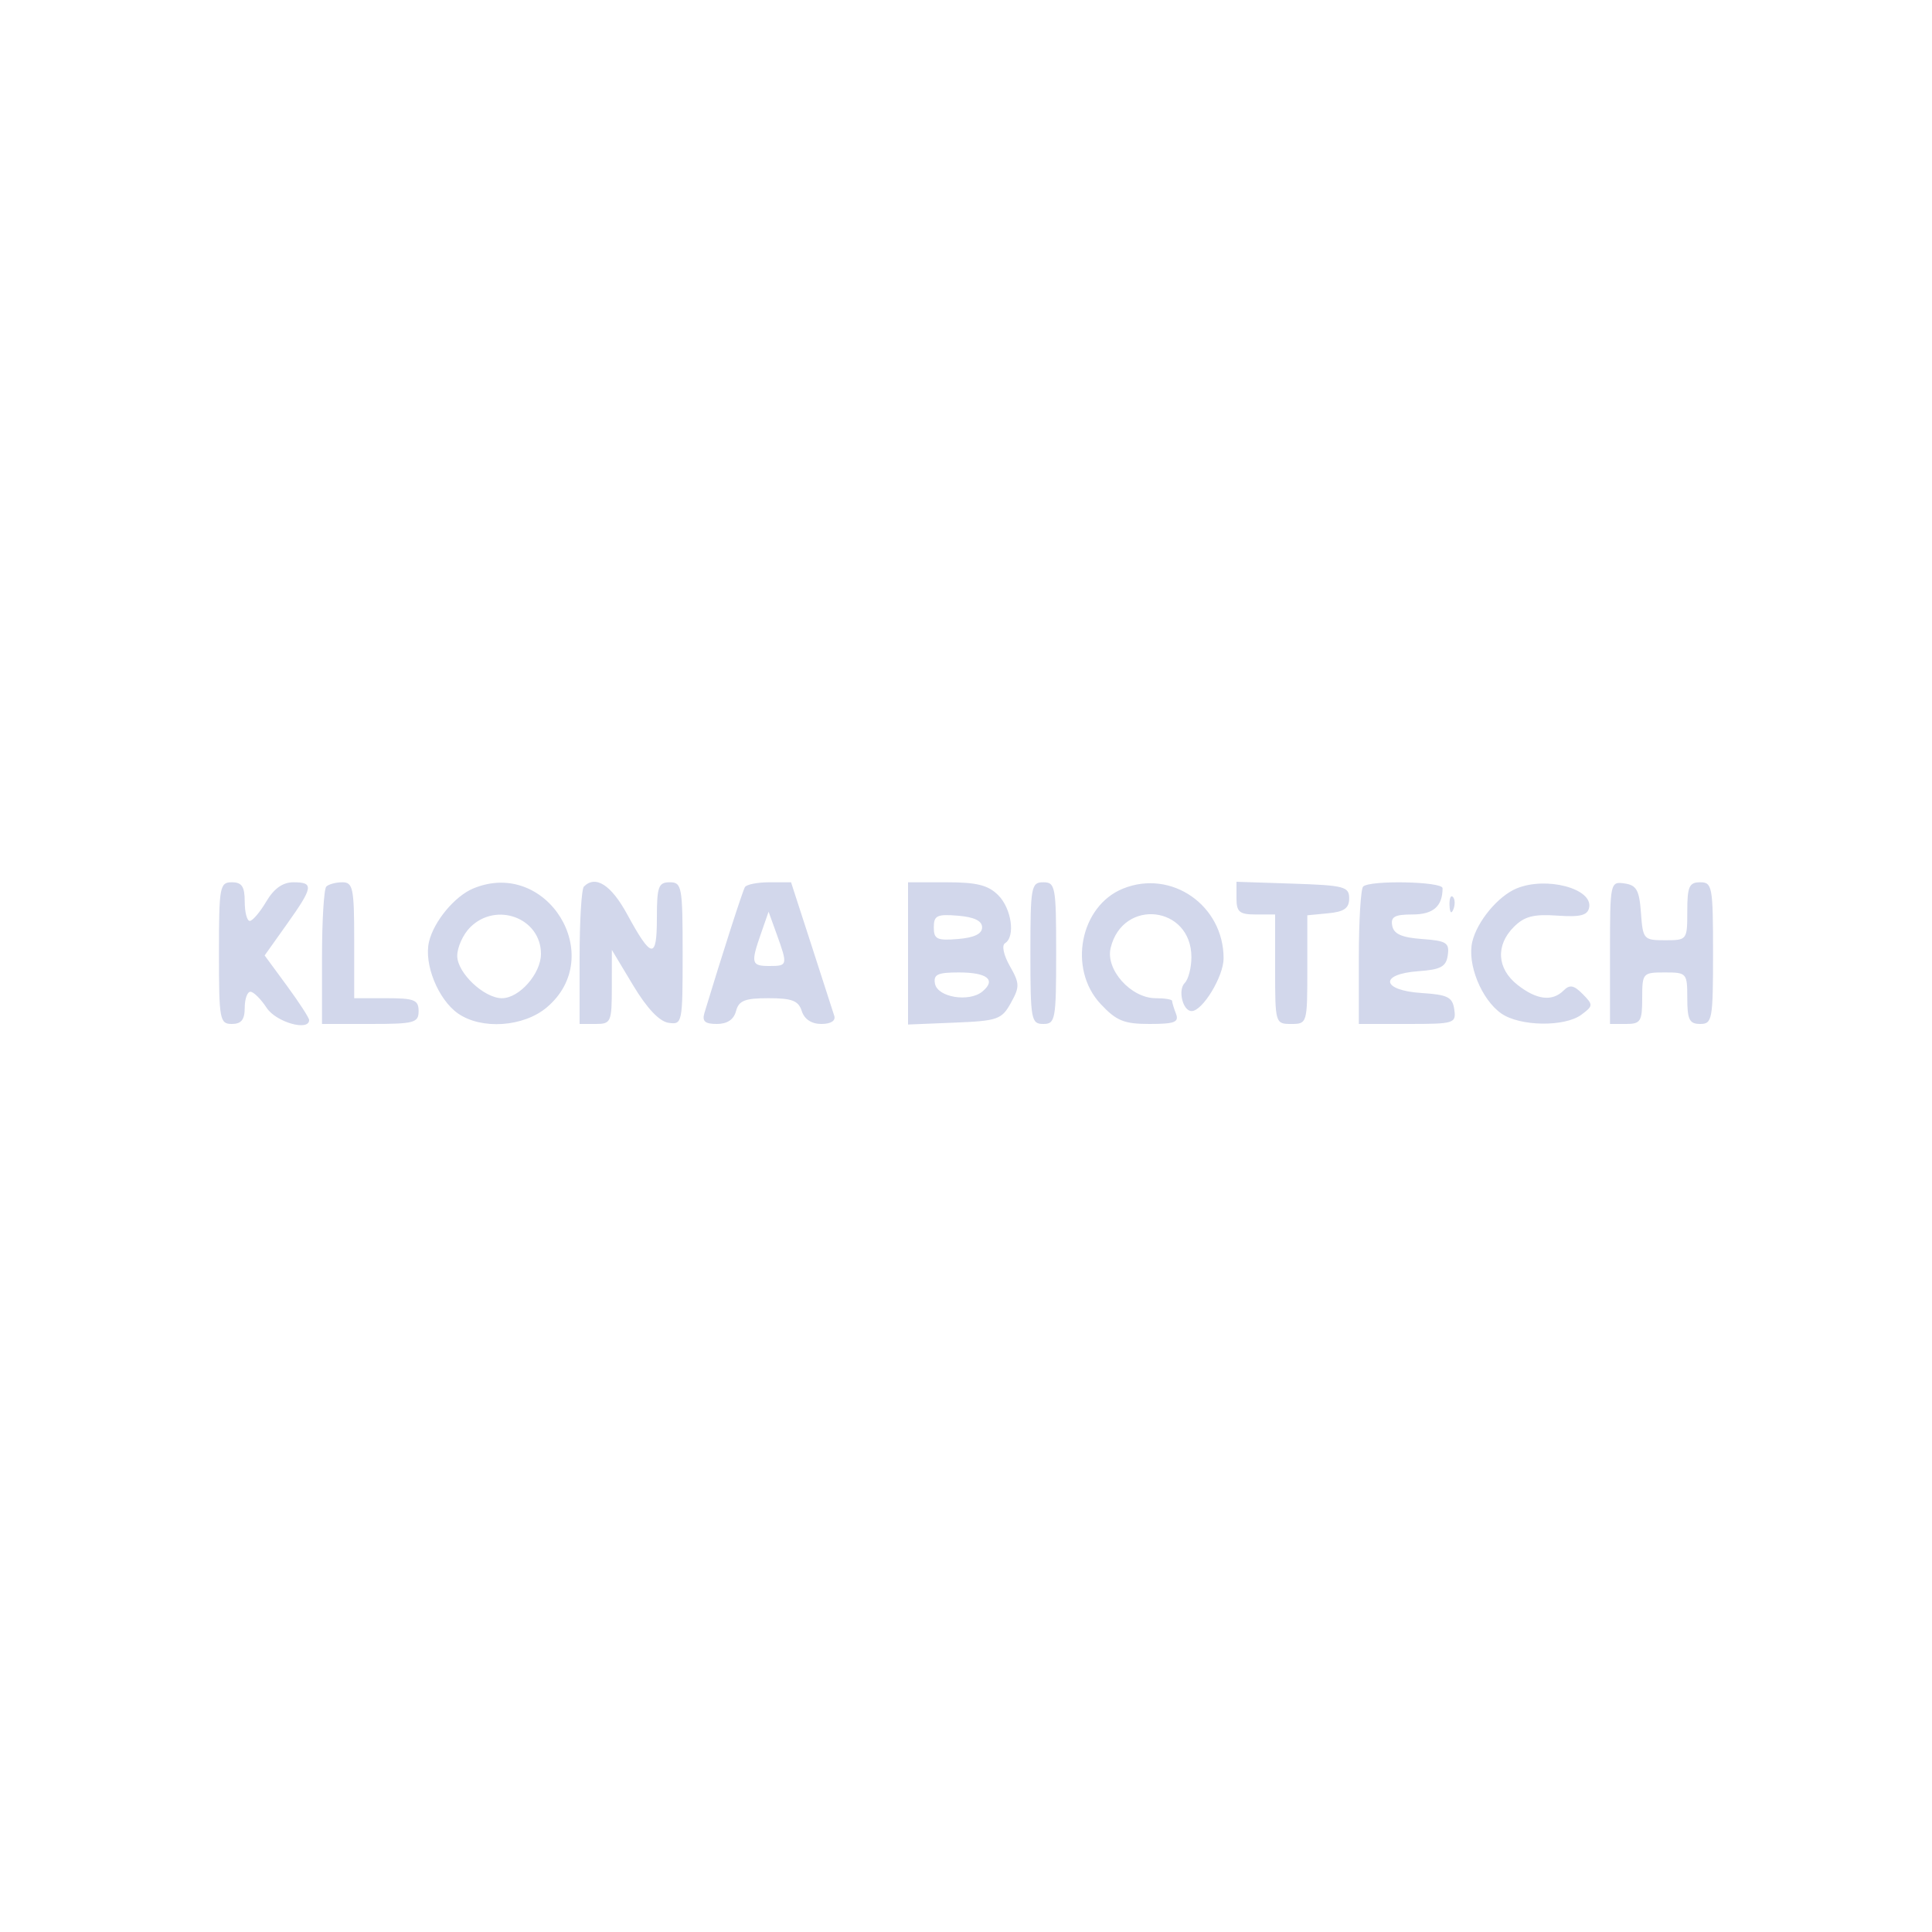 <svg width="50" height="50" viewBox="0 0 300 76" preserveAspectRatio="xMidYMid meet" xmlns="http://www.w3.org/2000/svg">
	<path d="M 34 36 C 34 46.333, 34.121 47, 36 47 C 37.467 47, 38 46.333, 38 44.500 C 38 43.125, 38.398 42, 38.885 42 C 39.372 42, 40.507 43.125, 41.408 44.500 C 42.864 46.722, 48 48.190, 48 46.384 C 48 46.045, 46.446 43.651, 44.547 41.064 L 41.094 36.361 44.547 31.504 C 48.653 25.730, 48.766 25, 45.557 25 C 43.902 25, 42.541 25.969, 41.341 28 C 40.366 29.650, 39.216 31, 38.784 31 C 38.353 31, 38 29.650, 38 28 C 38 25.667, 37.556 25, 36 25 C 34.121 25, 34 25.667, 34 36 M 50.667 25.667 C 50.300 26.033, 50 30.983, 50 36.667 L 50 47 57.500 47 C 64.333 47, 65 46.822, 65 45 C 65 43.267, 64.333 43, 60 43 L 55 43 55 34 C 55 25.939, 54.809 25, 53.167 25 C 52.158 25, 51.033 25.300, 50.667 25.667 M 73.500 25.954 C 70.621 27.145, 67.366 31.062, 66.614 34.242 C 65.799 37.692, 68.030 43.207, 71.117 45.369 C 74.755 47.917, 81.280 47.477, 84.889 44.440 C 94.334 36.493, 84.928 21.227, 73.500 25.954 M 90.667 25.667 C 90.300 26.033, 90 30.983, 90 36.667 L 90 47 92.500 47 C 94.876 47, 95 46.716, 95.004 41.250 L 95.008 35.500 98.311 41 C 100.451 44.564, 102.386 46.612, 103.807 46.820 C 105.952 47.132, 106 46.895, 106 36.070 C 106 25.667, 105.880 25, 104 25 C 102.240 25, 102 25.667, 102 30.559 C 102 37.031, 101.172 36.925, 97.387 29.969 C 94.899 25.399, 92.482 23.851, 90.667 25.667 M 115.670 25.750 C 115.306 26.359, 112.095 36.335, 109.395 45.250 C 108.991 46.585, 109.447 47, 111.316 47 C 112.926 47, 113.946 46.314, 114.290 45 C 114.716 43.372, 115.654 43, 119.339 43 C 122.987 43, 123.988 43.388, 124.500 45 C 124.903 46.268, 126.013 47, 127.536 47 C 128.998 47, 129.785 46.511, 129.547 45.750 C 129.333 45.063, 127.735 40.112, 125.996 34.750 L 122.835 25 119.477 25 C 117.629 25, 115.916 25.337, 115.670 25.750 M 141 36.044 L 141 47.088 148.216 46.794 C 154.921 46.521, 155.540 46.305, 156.966 43.738 C 158.359 41.231, 158.344 40.704, 156.809 38.011 C 155.839 36.308, 155.519 34.797, 156.059 34.463 C 157.698 33.451, 157.077 29.077, 155 27 C 153.444 25.444, 151.667 25, 147 25 L 141 25 141 36.044 M 160 36 C 160 46.333, 160.121 47, 162 47 C 163.879 47, 164 46.333, 164 36 C 164 25.667, 163.879 25, 162 25 C 160.121 25, 160 25.667, 160 36 M 174.388 25.980 C 167.707 28.680, 165.807 38.441, 170.901 43.894 C 173.352 46.518, 174.533 47, 178.508 47 C 182.388 47, 183.107 46.722, 182.607 45.418 C 182.273 44.548, 182 43.648, 182 43.418 C 182 43.188, 180.855 43, 179.455 43 C 175.620 43, 171.647 38.569, 172.459 35.200 C 174.334 27.416, 185 28.631, 185 36.629 C 185 38.263, 184.535 40.065, 183.967 40.633 C 182.865 41.735, 183.663 45, 185.034 45 C 186.734 45, 190 39.617, 190 36.815 C 190 28.574, 181.894 22.948, 174.388 25.980 M 192 27.461 C 192 29.615, 192.454 30, 195 30 L 198 30 198 38.500 C 198 46.900, 198.029 47, 200.500 47 C 202.969 47, 203 46.896, 203 38.563 L 203 30.127 206.250 29.813 C 208.729 29.574, 209.500 29.025, 209.500 27.500 C 209.500 25.674, 208.737 25.475, 200.750 25.211 L 192 24.922 192 27.461 M 211.667 25.667 C 211.300 26.033, 211 30.983, 211 36.667 L 211 47 218.570 47 C 225.847 47, 226.127 46.913, 225.820 44.750 C 225.547 42.830, 224.803 42.455, 220.750 42.195 C 214.493 41.794, 214.117 39.251, 220.250 38.807 C 223.745 38.555, 224.555 38.111, 224.812 36.311 C 225.085 34.387, 224.601 34.083, 220.820 33.811 C 217.669 33.583, 216.428 33.032, 216.185 31.750 C 215.921 30.356, 216.559 30, 219.320 30 C 222.553 30, 224 28.738, 224 25.918 C 224 24.875, 212.689 24.644, 211.667 25.667 M 235.500 25.954 C 232.621 27.145, 229.366 31.062, 228.614 34.242 C 227.799 37.692, 230.030 43.207, 233.117 45.369 C 235.996 47.386, 242.953 47.493, 245.559 45.561 C 247.405 44.193, 247.415 44.036, 245.757 42.354 C 244.396 40.973, 243.750 40.850, 242.807 41.793 C 241.036 43.564, 238.615 43.272, 235.635 40.927 C 232.440 38.414, 232.214 34.786, 235.075 31.925 C 236.706 30.294, 238.145 29.920, 241.797 30.175 C 245.396 30.427, 246.516 30.145, 246.761 28.928 C 247.357 25.972, 240.095 24.054, 235.500 25.954 M 250 35.930 L 250 47 252.500 47 C 254.750 47, 255 46.600, 255 43 C 255 39.095, 255.083 39, 258.500 39 C 261.917 39, 262 39.095, 262 43 C 262 46.333, 262.333 47, 264 47 C 265.879 47, 266 46.333, 266 36 C 266 25.667, 265.879 25, 264 25 C 262.296 25, 262 25.667, 262 29.500 C 262 33.962, 261.971 34, 258.557 34 C 255.222 34, 255.105 33.867, 254.807 29.750 C 254.552 26.217, 254.120 25.446, 252.250 25.180 C 250.033 24.866, 250 25.023, 250 35.930 M 225.079 28.583 C 225.127 29.748, 225.364 29.985, 225.683 29.188 C 225.972 28.466, 225.936 27.603, 225.604 27.271 C 225.272 26.939, 225.036 27.529, 225.079 28.583 M 73 32 C 71.900 33.100, 71 35.092, 71 36.427 C 71 39.065, 75.159 43, 77.946 43 C 80.645 43, 84 39.185, 84 36.116 C 84 30.546, 77.054 27.946, 73 32 M 118.173 32.935 C 116.549 37.592, 116.656 38, 119.500 38 C 122.307 38, 122.339 37.859, 120.597 33.035 L 119.345 29.571 118.173 32.935 M 145 32 C 145 33.839, 145.498 34.080, 148.750 33.810 C 151.279 33.601, 152.500 33.011, 152.500 32 C 152.500 30.989, 151.279 30.399, 148.750 30.190 C 145.498 29.920, 145 30.161, 145 32 M 145.185 40.750 C 145.586 42.866, 150.487 43.670, 152.549 41.959 C 154.734 40.146, 153.308 39, 148.868 39 C 145.585 39, 144.914 39.319, 145.185 40.750" stroke="none" fill="#D2D7EB" fill-rule="evenodd"/>
</svg>